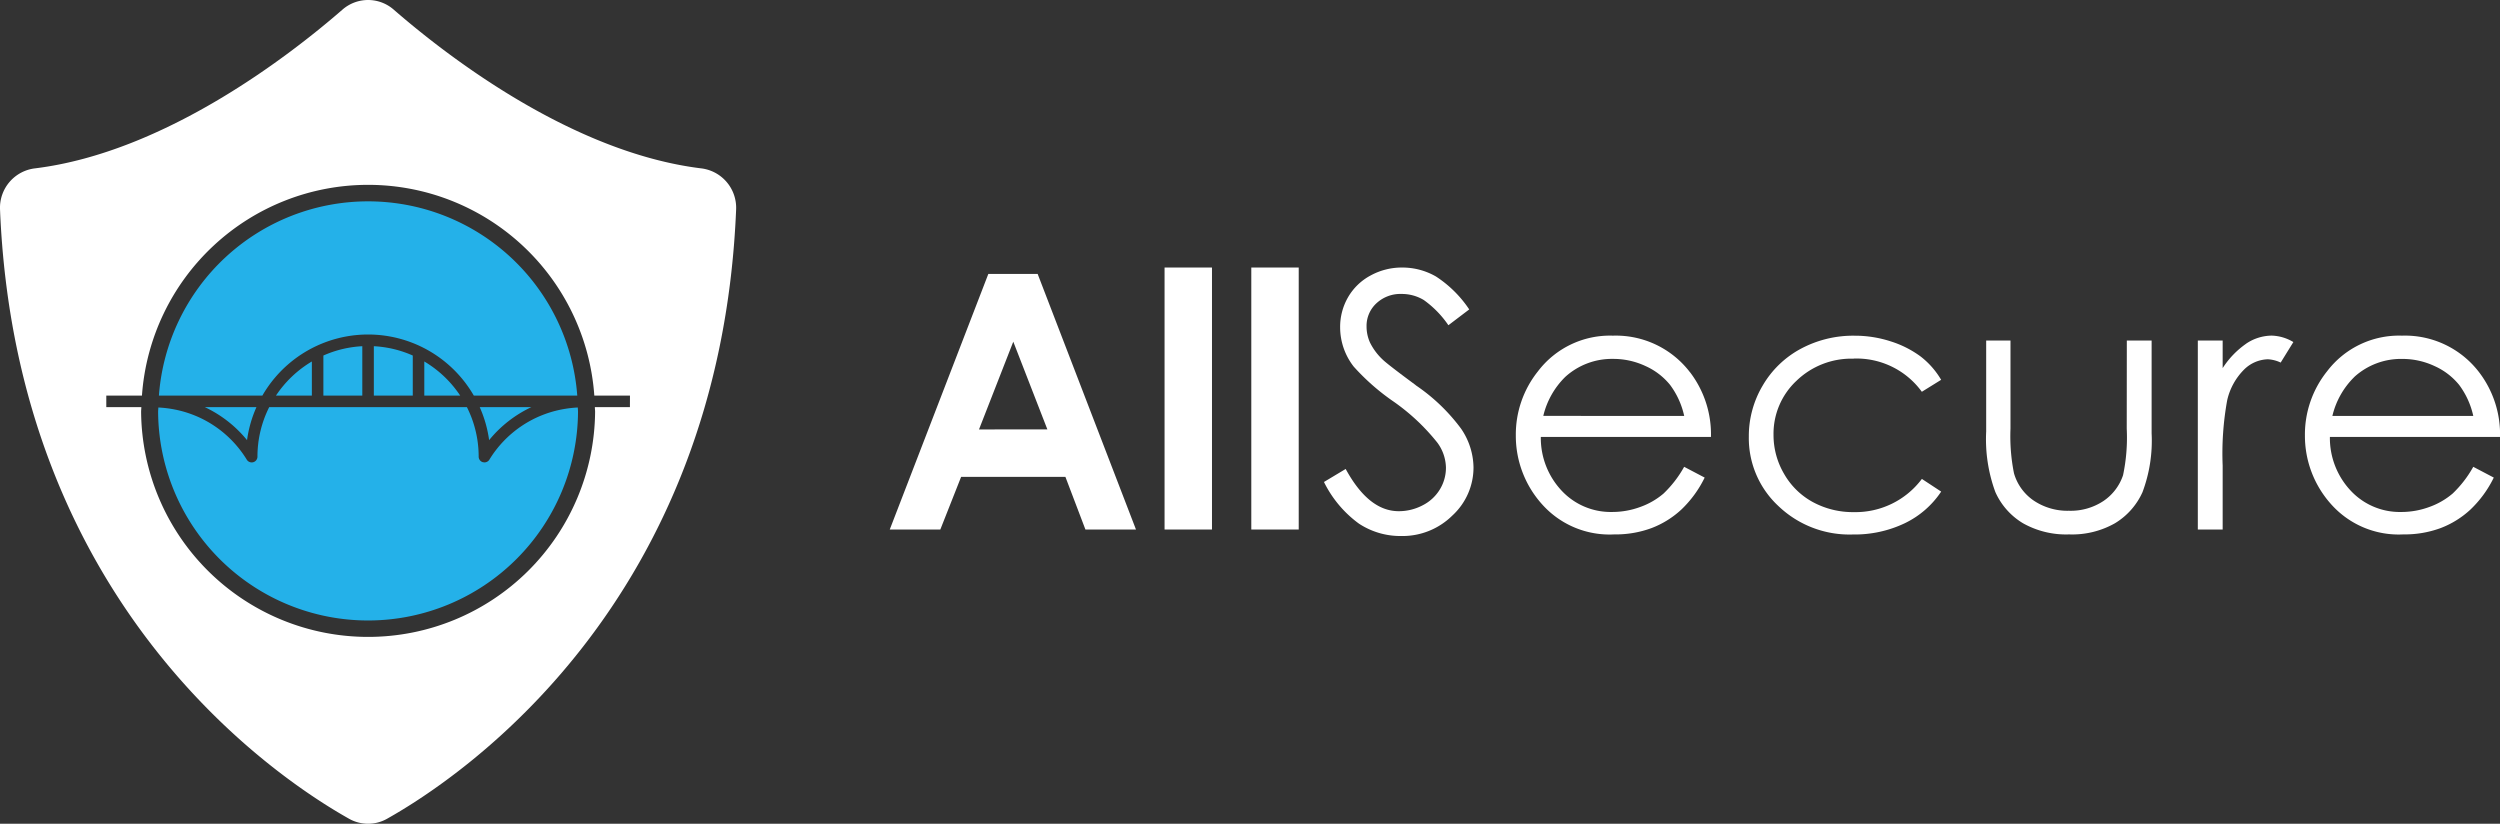 <?xml version="1.0" encoding="UTF-8"?> <svg xmlns="http://www.w3.org/2000/svg" width="292.408" height="96.349" viewBox="0 0 292.408 96.349"><rect x="0" y="0" width="292.408" height="96.349" fill="#333333" stroke="none"/><g id="AllSecure" transform="translate(-685 -318)"><path id="Path_247" data-name="Path 247" d="M378.774,113.079l-11.529,29.893h5.915l2.432-6.157h12.2l2.34,6.157h5.913l-11.5-29.893Zm-1.09,18.186L381.694,121l3.987,10.261Z" transform="translate(421.823 236.964)" fill="#fff"></path><rect id="Rectangle_318" data-name="Rectangle 318" width="5.546" height="30.644" transform="translate(821.211 349.291)" fill="#fff"></rect><rect id="Rectangle_319" data-name="Rectangle 319" width="5.546" height="30.644" transform="translate(831.356 349.291)" fill="#fff"></rect><path id="Path_248" data-name="Path 248" d="M557.2,124.18q-3.273-2.416-3.862-2.986a6.937,6.937,0,0,1-1.484-1.99,4.591,4.591,0,0,1-.405-1.889,3.594,3.594,0,0,1,1.146-2.7,4.109,4.109,0,0,1,2.958-1.1,4.964,4.964,0,0,1,2.592.712,11.669,11.669,0,0,1,2.875,2.947l2.438-1.85a13.573,13.573,0,0,0-3.891-3.851,7.865,7.865,0,0,0-3.953-1.048,7.586,7.586,0,0,0-3.688.927,6.664,6.664,0,0,0-2.631,2.529,6.925,6.925,0,0,0-.936,3.557,7.473,7.473,0,0,0,1.586,4.573,26.145,26.145,0,0,0,4.653,4.084,24.372,24.372,0,0,1,5.121,4.8,5.071,5.071,0,0,1,1.016,2.947,4.87,4.87,0,0,1-.691,2.5,4.967,4.967,0,0,1-2.012,1.881,5.963,5.963,0,0,1-2.825.7q-3.514,0-6.2-4.939l-2.54,1.523a13.275,13.275,0,0,0,4.084,4.867,8.8,8.8,0,0,0,4.939,1.453,8.29,8.29,0,0,0,6-2.4,7.625,7.625,0,0,0,2.468-5.65,8.2,8.2,0,0,0-1.442-4.489,21.757,21.757,0,0,0-5.323-5.1" transform="translate(293.388 238.867)" fill="#fff"></path><path id="Path_249" data-name="Path 249" d="M646.029,142.833A10.908,10.908,0,0,0,637,138.547a10.573,10.573,0,0,0-8.767,4.182,11.831,11.831,0,0,0-2.58,7.5,11.968,11.968,0,0,0,3.05,8.019,10.571,10.571,0,0,0,8.463,3.545,12.1,12.1,0,0,0,4.372-.744,10.751,10.751,0,0,0,3.478-2.164,13.067,13.067,0,0,0,2.726-3.738l-2.4-1.26a13.168,13.168,0,0,1-2.421,3.136,8.7,8.7,0,0,1-2.716,1.561,9.454,9.454,0,0,1-3.287.585,7.853,7.853,0,0,1-5.88-2.464,9,9,0,0,1-2.461-6.313h19.9a11.973,11.973,0,0,0-2.442-7.561m-17.169,5.1a9.456,9.456,0,0,1,2.584-4.573,8.11,8.11,0,0,1,5.595-2.093,8.859,8.859,0,0,1,3.765.831,7.835,7.835,0,0,1,2.878,2.2,9.426,9.426,0,0,1,1.659,3.639Z" transform="translate(236.642 218.713)" fill="#fff"></path><path id="Path_250" data-name="Path 250" d="M734.092,141.226a9.443,9.443,0,0,1,7.976,3.884l2.257-1.4a9.541,9.541,0,0,0-2.419-2.743,11.883,11.883,0,0,0-3.464-1.748,13.516,13.516,0,0,0-4.237-.668,12.951,12.951,0,0,0-6.32,1.543,11.384,11.384,0,0,0-4.439,4.3,11.592,11.592,0,0,0-1.615,5.964,10.835,10.835,0,0,0,3.454,8.111,12.025,12.025,0,0,0,8.7,3.332,13.6,13.6,0,0,0,6.087-1.316,10.653,10.653,0,0,0,4.257-3.7l-2.257-1.483a9.7,9.7,0,0,1-7.956,3.883,9.831,9.831,0,0,1-4.8-1.176,8.611,8.611,0,0,1-3.368-3.311,8.961,8.961,0,0,1-1.228-4.546,8.48,8.48,0,0,1,2.669-6.313,9.234,9.234,0,0,1,6.709-2.6" transform="translate(167.717 218.714)" fill="#fff"></path><path id="Path_251" data-name="Path 251" d="M836.24,150.871a21.255,21.255,0,0,1-.43,5.425,5.872,5.872,0,0,1-2.288,3.017,6.921,6.921,0,0,1-4.041,1.146,7.076,7.076,0,0,1-4.1-1.177,5.788,5.788,0,0,1-2.33-3.211,21.98,21.98,0,0,1-.408-5.2V140.545H819.8v10.649a17.894,17.894,0,0,0,1.067,7.062,8.084,8.084,0,0,0,3.231,3.659,10.257,10.257,0,0,0,5.4,1.31,10.14,10.14,0,0,0,5.374-1.31,8.149,8.149,0,0,0,3.211-3.629,17.149,17.149,0,0,0,1.067-6.89V140.545h-2.9Z" transform="translate(97.51 217.281)" fill="#fff"></path><path id="Path_252" data-name="Path 252" d="M912.807,139.487a10.193,10.193,0,0,0-2.742,2.852v-3.23h-2.906v22.109h2.906v-7.475a34.789,34.789,0,0,1,.529-7.643,7.381,7.381,0,0,1,2.011-3.626,4.109,4.109,0,0,1,2.745-1.169,3.952,3.952,0,0,1,1.5.386l1.484-2.4a5.187,5.187,0,0,0-2.521-.753,5.416,5.416,0,0,0-3.009.946" transform="translate(34.905 218.717)" fill="#fff"></path><path id="Path_253" data-name="Path 253" d="M968.622,157.024a8.684,8.684,0,0,1-2.716,1.561,9.451,9.451,0,0,1-3.287.585,7.853,7.853,0,0,1-5.88-2.464,9,9,0,0,1-2.461-6.313h19.9a11.971,11.971,0,0,0-2.443-7.561,10.905,10.905,0,0,0-9.03-4.286,10.568,10.568,0,0,0-8.766,4.182,11.832,11.832,0,0,0-2.582,7.5,11.968,11.968,0,0,0,3.05,8.019,10.572,10.572,0,0,0,8.463,3.545,12.1,12.1,0,0,0,4.372-.744,10.742,10.742,0,0,0,3.478-2.164,13.053,13.053,0,0,0,2.727-3.737l-2.4-1.26a13.184,13.184,0,0,1-2.421,3.136m-11.476-13.662a8.11,8.11,0,0,1,5.595-2.093,8.848,8.848,0,0,1,3.765.831,7.83,7.83,0,0,1,2.879,2.2,9.43,9.43,0,0,1,1.659,3.639h-16.48a9.442,9.442,0,0,1,2.583-4.573" transform="translate(3.234 218.713)" fill="#fff"></path><path id="Path_254" data-name="Path 254" d="M81.973,19.689C66.777,17.806,52.147,6.431,46.038,1.118a4.553,4.553,0,0,0-5.974,0C33.952,6.431,19.324,17.806,4.126,19.689A4.644,4.644,0,0,0,0,24.465C1.877,70.67,32.254,90.946,40.818,95.76a4.516,4.516,0,0,0,4.463,0C53.845,90.946,84.224,70.67,86.1,24.465a4.646,4.646,0,0,0-4.124-4.776m-8.3,27.933h-4.1c0,.185.028.366.028.552a26.551,26.551,0,0,1-53.1,0c0-.187.024-.367.028-.552h-4.1v-1.35h4.17a26.521,26.521,0,0,1,52.91,0h4.17Z" transform="translate(685.001 317.999)" fill="#fff"></path><path id="Path_255" data-name="Path 255" d="M158.857,148.678V143.99a12.819,12.819,0,0,0-4.553-1.09v5.778Z" transform="translate(574.422 215.594)" fill="#24b1e9"></path><path id="Path_256" data-name="Path 256" d="M175.127,149.2v3.993h4.2a13.012,13.012,0,0,0-4.2-3.993" transform="translate(559.5 211.079)" fill="#24b1e9"></path><path id="Path_257" data-name="Path 257" d="M138.03,148.678V142.9a12.8,12.8,0,0,0-4.552,1.09v4.688Z" transform="translate(589.346 215.594)" fill="#24b1e9"></path><path id="Path_258" data-name="Path 258" d="M77.7,106a14.273,14.273,0,0,1,24.732,0h12.1A24.533,24.533,0,0,0,65.6,106H77.7Z" transform="translate(637.987 258.271)" fill="#24b1e9"></path><path id="Path_259" data-name="Path 259" d="M204.033,168.053H198a14.224,14.224,0,0,1,1.1,3.859,14.117,14.117,0,0,1,4.936-3.859" transform="translate(543.11 197.568)" fill="#24b1e9"></path><path id="Path_260" data-name="Path 260" d="M89.484,171.912a14.223,14.223,0,0,1,1.1-3.859H84.549a14.108,14.108,0,0,1,4.935,3.859" transform="translate(624.41 197.568)" fill="#24b1e9"></path><path id="Path_261" data-name="Path 261" d="M118.083,153.192V149.2a13.01,13.01,0,0,0-4.2,3.993Z" transform="translate(603.392 211.08)" fill="#24b1e9"></path><path id="Path_262" data-name="Path 262" d="M114.351,168.094a13.04,13.04,0,0,0-1.631.182,12.768,12.768,0,0,0-8.713,5.92.676.676,0,0,1-.575.32l-.184-.024a.676.676,0,0,1-.492-.649,12.837,12.837,0,0,0-1.374-5.79H78.257a12.86,12.86,0,0,0-1.374,5.79.674.674,0,0,1-1.249.353,12.768,12.768,0,0,0-8.714-5.92,13.021,13.021,0,0,0-1.63-.182c0,.172-.026.339-.026.511a24.557,24.557,0,0,0,49.113,0c0-.173-.022-.339-.026-.511" transform="translate(638.23 197.568)" fill="#24b1e9"></path></g></svg> 